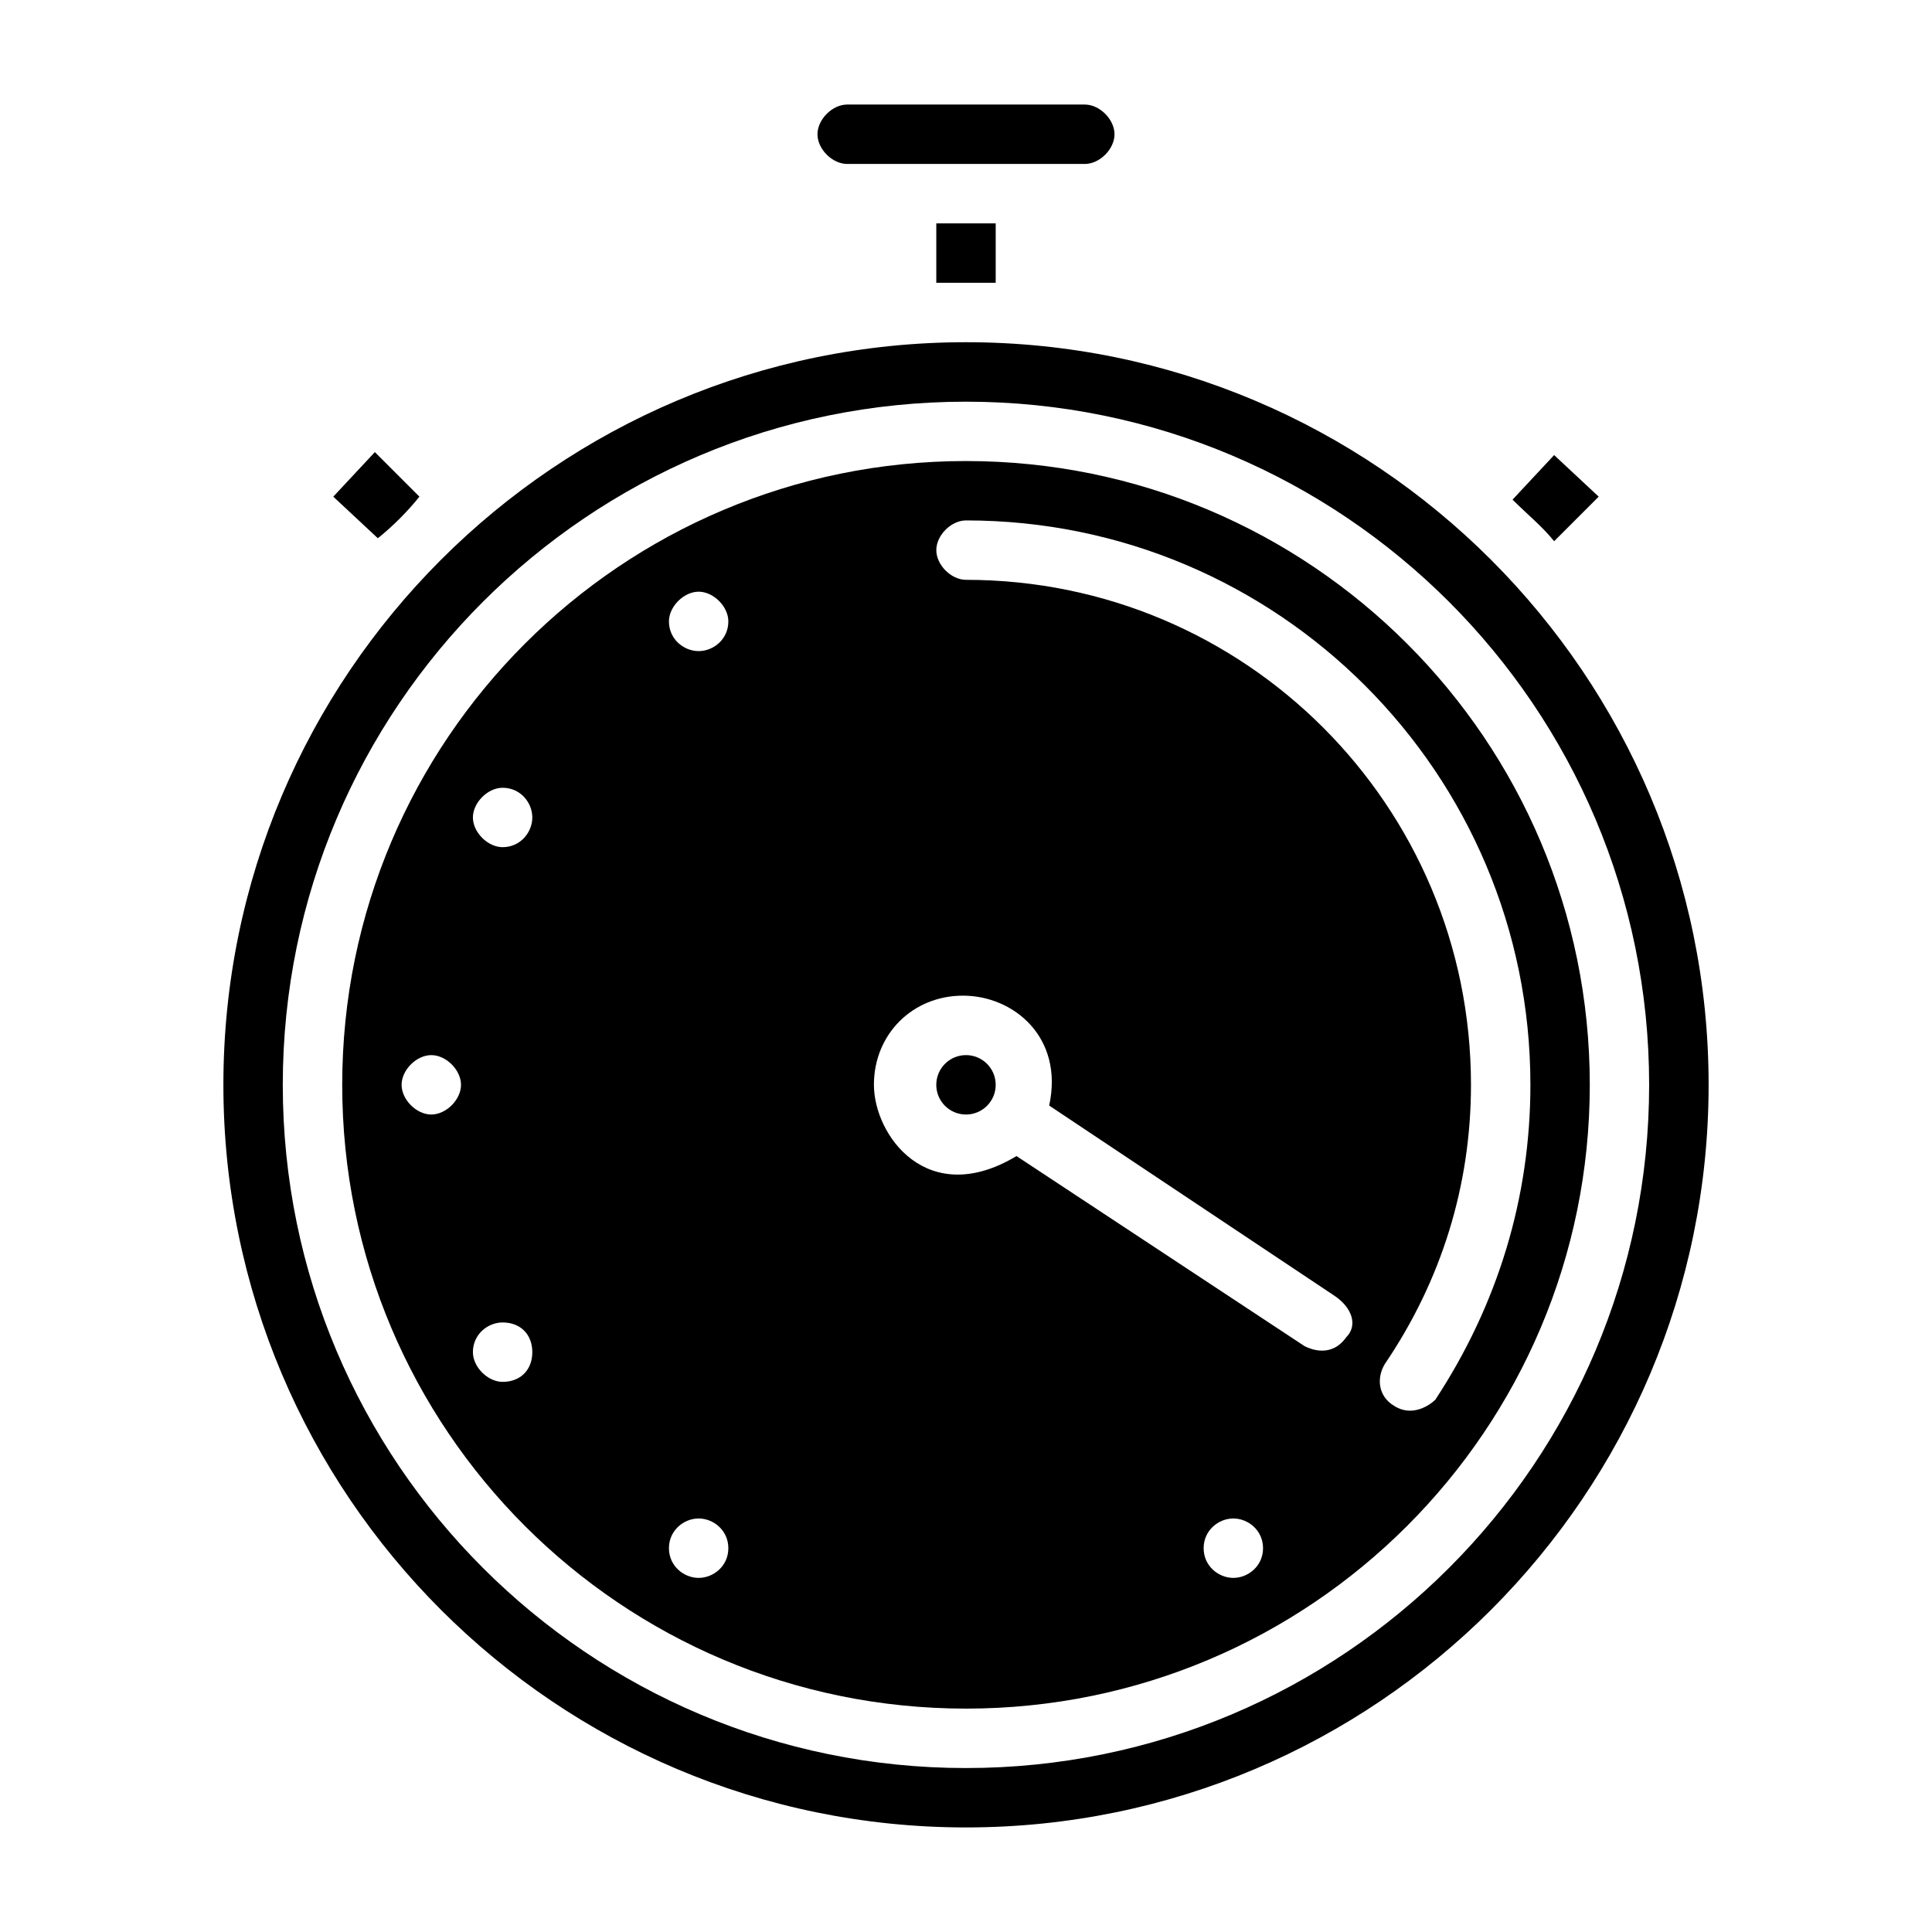 <?xml version="1.0" encoding="UTF-8"?>
<!-- Uploaded to: SVG Repo, www.svgrepo.com, Generator: SVG Repo Mixer Tools -->
<svg fill="#000000" width="800px" height="800px" version="1.1" viewBox="144 144 512 512" xmlns="http://www.w3.org/2000/svg">
 <g>
  <path d="m567.67 275.62-11.809-11.02-11.02 11.809c3.938 3.938 7.871 7.086 11.02 11.02z"/>
  <path d="m400 234.69c-108.64 0-196.8 88.164-196.8 196.8 0 108.63 88.168 196.8 196.8 196.8s196.8-88.168 196.8-196.8c0-108.64-88.168-196.8-196.8-196.8zm0 377.86c-99.977 0-181.06-81.082-181.06-181.05 0-99.977 81.082-181.05 181.05-181.05 99.977 0 181.05 81.082 181.05 181.05 0.004 99.973-81.078 181.05-181.05 181.05z"/>
  <path d="m255.15 275.62-11.809-11.809-11.02 11.809 11.809 11.02c3.938-3.148 7.871-7.086 11.02-11.02z"/>
  <path d="m368.51 187.45h62.977c3.938 0 7.871-3.938 7.871-7.871 0-3.938-3.938-7.871-7.871-7.871h-62.977c-3.938 0-7.871 3.938-7.871 7.871-0.004 3.938 3.934 7.871 7.871 7.871z"/>
  <path d="m407.87 218.94v-15.742h-15.742v15.742h15.742z"/>
  <path d="m400 266.18c-91.316 0-165.31 73.996-165.31 165.31 0 91.316 73.996 165.31 165.31 165.31s165.31-73.996 165.31-165.31c0-91.316-74-165.31-165.31-165.31zm-141.7 173.18c-3.938 0-7.871-3.938-7.871-7.871 0-3.938 3.938-7.871 7.871-7.871 3.938 0 7.871 3.938 7.871 7.871 0.004 3.934-3.934 7.871-7.871 7.871zm18.895 70.848c-3.938 0-7.871-3.938-7.871-7.871 0-4.723 3.938-7.871 7.871-7.871 4.723 0 7.871 3.148 7.871 7.871 0 4.723-3.148 7.871-7.871 7.871zm0-141.7c-3.938 0-7.871-3.938-7.871-7.871 0-3.938 3.938-7.871 7.871-7.871 4.723 0 7.871 3.938 7.871 7.871s-3.148 7.871-7.871 7.871zm51.953 193.65c-3.938 0-7.871-3.148-7.871-7.871 0-4.723 3.938-7.871 7.871-7.871 3.938 0 7.871 3.148 7.871 7.871 0.004 4.719-3.934 7.871-7.871 7.871zm0-245.61c-3.938 0-7.871-3.148-7.871-7.871 0-3.938 3.938-7.871 7.871-7.871 3.938 0 7.871 3.938 7.871 7.871 0.004 4.723-3.934 7.871-7.871 7.871zm141.7 245.61c-3.938 0-7.871-3.148-7.871-7.871 0-4.723 3.938-7.871 7.871-7.871 3.938 0 7.871 3.148 7.871 7.871 0 4.719-3.938 7.871-7.871 7.871zm29.914-63.766c-3.938 5.512-9.445 3.148-11.02 2.363l-76.359-50.383c-23.617 14.168-37.785-5.512-37.785-18.895s10.234-23.617 23.617-23.617c13.383 0 26.766 11.02 22.828 29.125l75.57 50.383c4.723 3.152 6.297 7.875 3.148 11.023zm12.594 18.105c-3.938-2.363-4.723-7.086-2.363-11.02 14.957-22.043 22.832-47.234 22.832-73.996 0-73.996-59.828-133.82-133.82-133.82-3.938 0-7.871-3.938-7.871-7.871 0-3.938 3.938-7.871 7.871-7.871 82.656 0 149.57 66.914 149.57 149.57 0 29.914-8.66 58.254-25.191 83.445-1.578 1.566-6.301 4.715-11.023 1.566z"/>
  <path d="m407.87 431.49c0 4.348-3.523 7.871-7.871 7.871s-7.875-3.523-7.875-7.871c0-4.348 3.527-7.875 7.875-7.875s7.871 3.527 7.871 7.875"/>
 </g>
</svg>